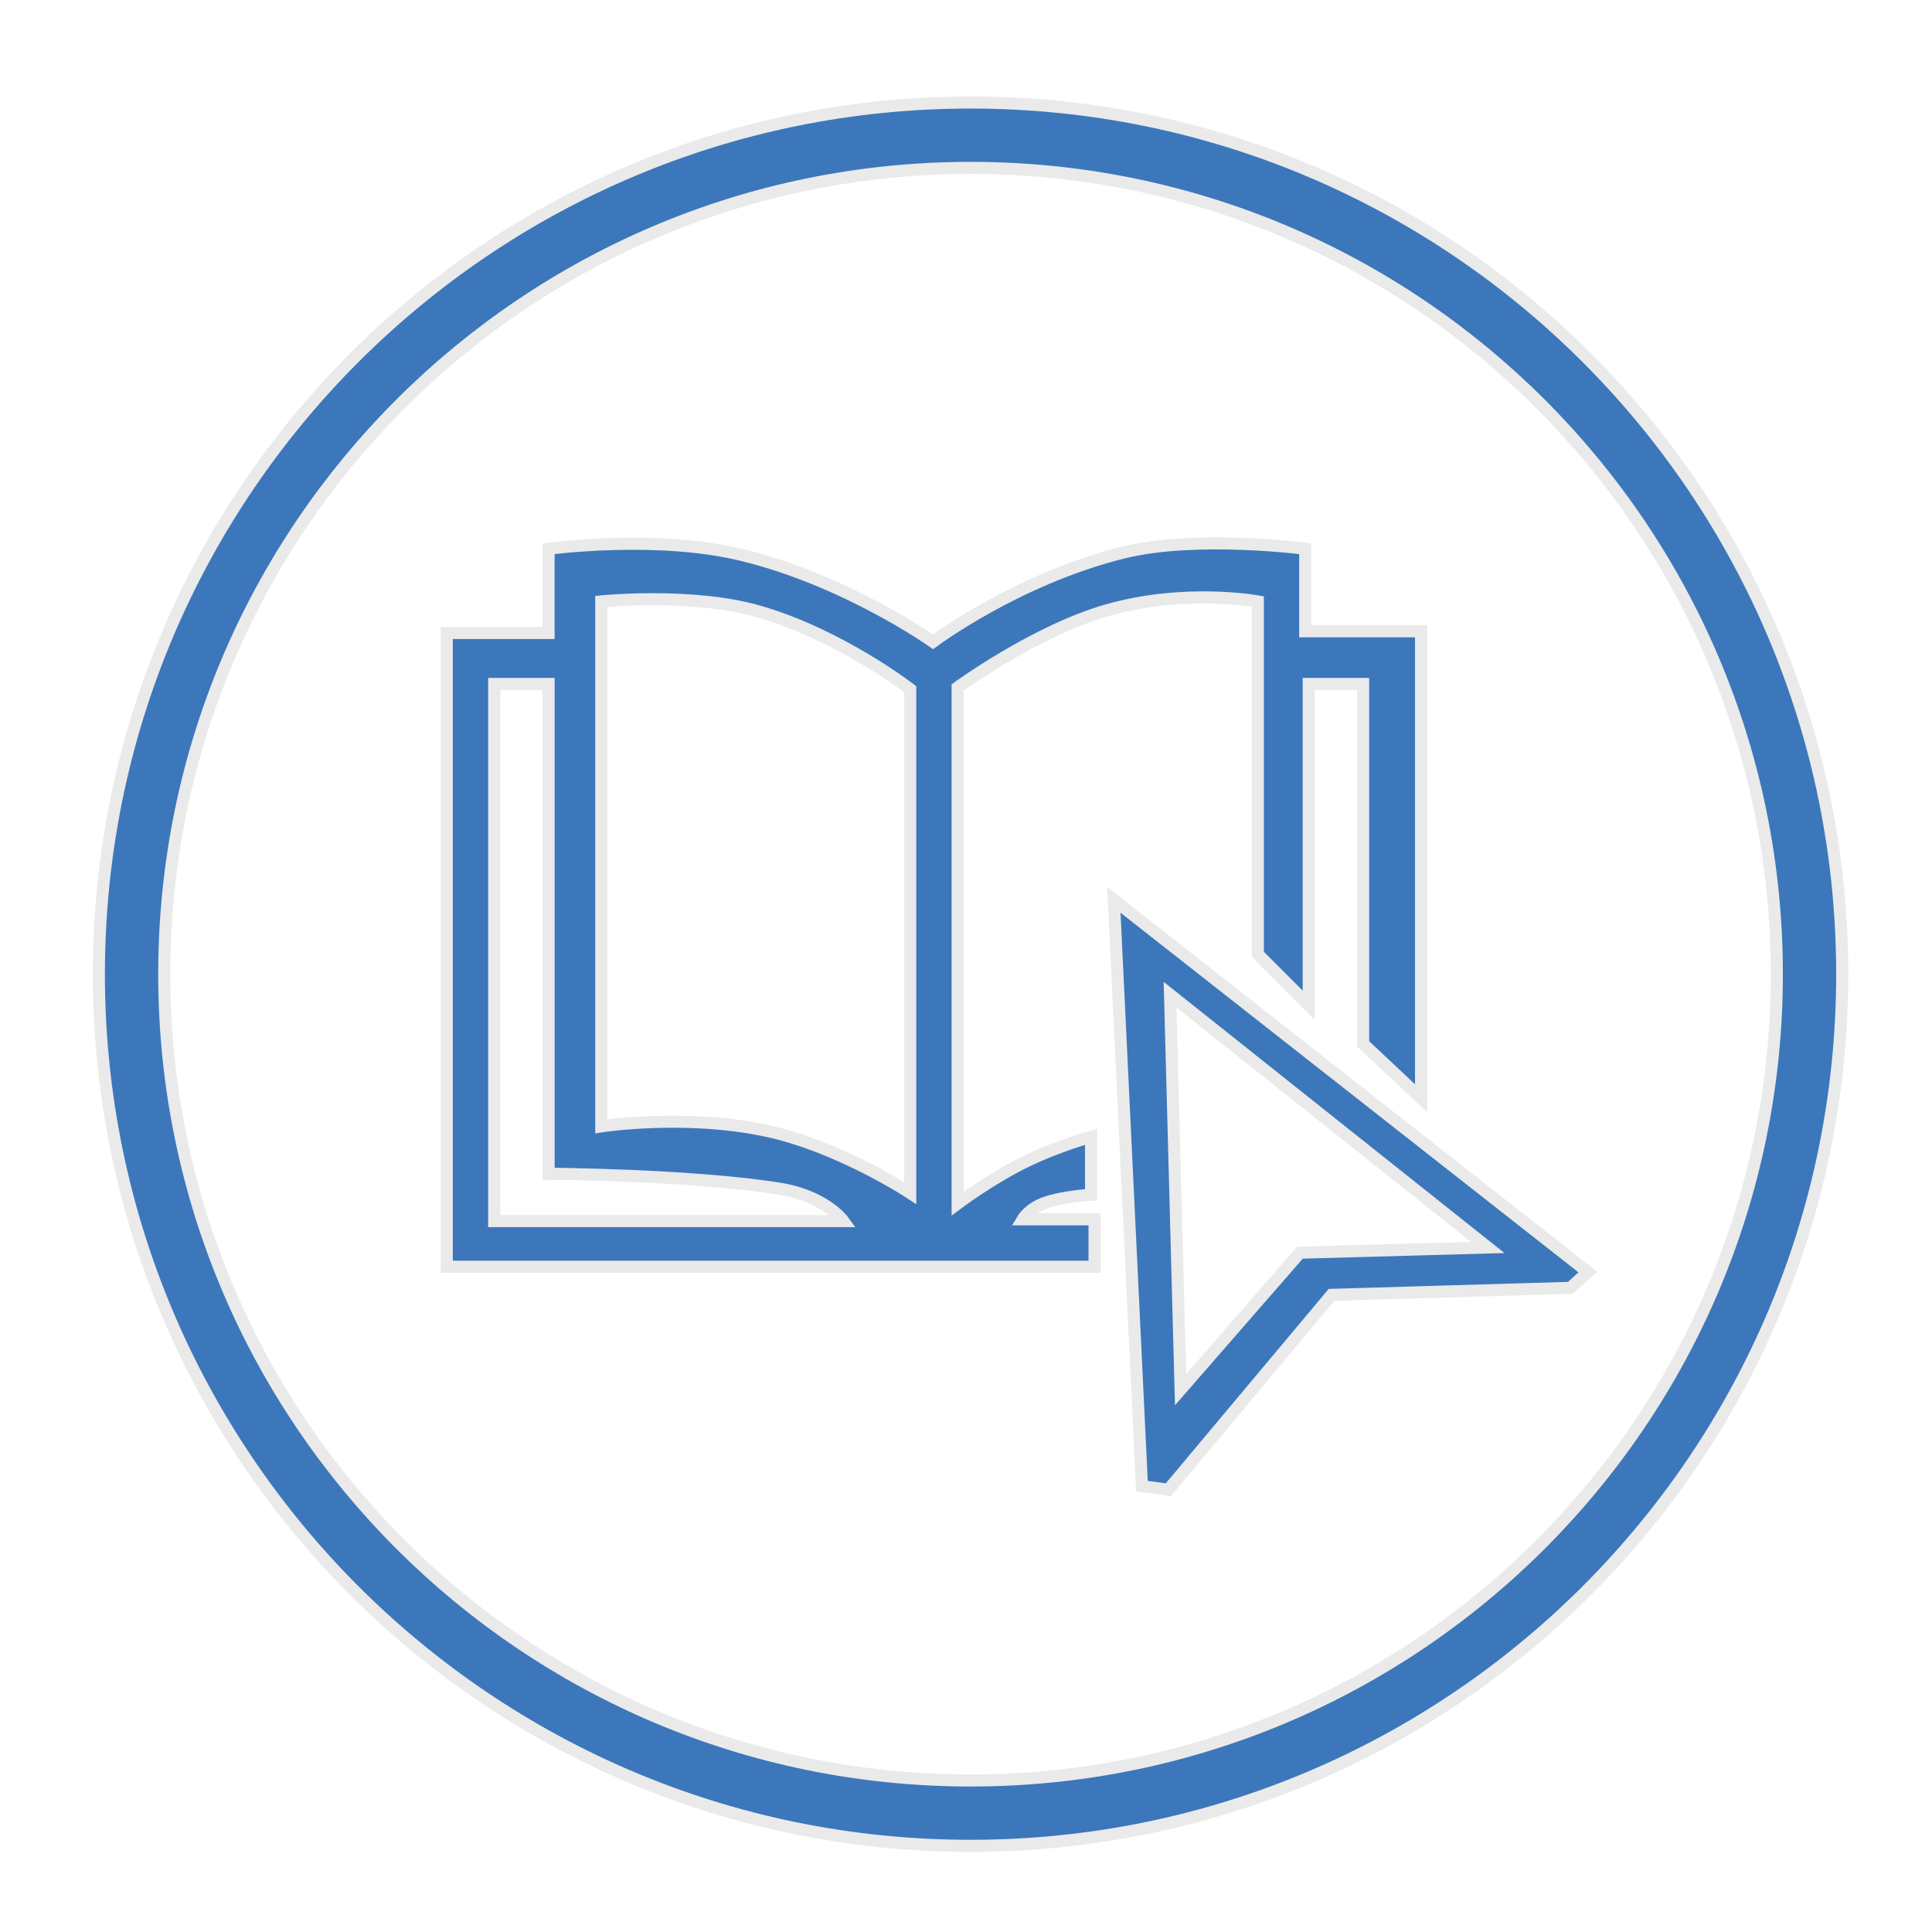 <?xml version="1.0" encoding="utf-8"?>
<!-- Generator: Adobe Illustrator 15.0.0, SVG Export Plug-In . SVG Version: 6.00 Build 0)  -->
<!DOCTYPE svg PUBLIC "-//W3C//DTD SVG 1.1//EN" "http://www.w3.org/Graphics/SVG/1.1/DTD/svg11.dtd">
<svg version="1.1" id="Layer_1" xmlns="http://www.w3.org/2000/svg" xmlns:xlink="http://www.w3.org/1999/xlink" x="0px" y="0px"
	 width="80px" height="80px" viewBox="0 0 80 80" enable-background="new 0 0 80 80" xml:space="preserve">
<g>
	<g>
		<path fill-rule="evenodd" clip-rule="evenodd" fill="#3C77BB" d="M40.188,4.245c-19.934,0-36.094,16.16-36.094,36.093
			c0,19.935,16.16,36.094,36.094,36.094c19.934,0,36.094-16.159,36.094-36.094C76.281,20.404,60.121,4.245,40.188,4.245z
			 M40.188,73.726c-18.439,0-33.387-14.948-33.387-33.387S21.749,6.952,40.188,6.952c18.439,0,33.387,14.948,33.387,33.387
			S58.627,73.726,40.188,73.726z M45.834,25.272c3.234-0.927,6.25-0.369,6.25-0.369v14.611l2.108,2.108V28.32h2.253v14.902
			l2.398,2.254V26.139h-4.797v-3.417c0,0-4.523-0.596-7.556,0.163c-4.409,1.102-7.855,3.69-7.855,3.69s-3.593-2.55-7.932-3.6
			c-3.539-0.856-7.988-0.253-7.988-0.253v3.489H18.5v26.242h26.823v-1.963h-2.98c0,0,0.257-0.44,0.916-0.678
			c0.752-0.27,1.919-0.34,1.919-0.34v-2.399c0,0-1.435,0.391-2.806,1.076c-1.391,0.695-2.719,1.687-2.719,1.687V28.465
			C39.653,28.465,42.864,26.123,45.834,25.272z M20.463,50.563V28.32h2.253v20.282c0,0,5.951,0.039,9.565,0.62
			c1.912,0.308,2.647,1.342,2.647,1.342H20.463z M37.691,49.4c0,0-2.921-1.923-5.929-2.572c-3.368-0.728-6.865-0.189-6.865-0.189
			V24.903c0,0,3.784-0.38,6.546,0.423c3.367,0.979,6.248,3.212,6.248,3.212V49.4z M46.123,37.261l1.163,24.279l1.091,0.146
			l6.76-8.068l9.887-0.291l0.727-0.654L46.123,37.261z M53.828,51.872l-4.942,5.67l-0.437-16.355l13.157,10.468L53.828,51.872z"/>
	</g>
	<g>
		<path fill="none" stroke="#EAEAEA" stroke-width="0.5" stroke-miterlimit="10" d="M40.188,4.245
			c-19.934,0-36.094,16.16-36.094,36.093c0,19.935,16.16,36.094,36.094,36.094c19.934,0,36.094-16.159,36.094-36.094
			C76.281,20.404,60.121,4.245,40.188,4.245z M40.188,73.726c-18.439,0-33.387-14.948-33.387-33.387S21.749,6.952,40.188,6.952
			c18.439,0,33.387,14.948,33.387,33.387S58.627,73.726,40.188,73.726z M45.834,25.272c3.234-0.927,6.25-0.369,6.25-0.369v14.611
			l2.108,2.108V28.32h2.253v14.902l2.398,2.254V26.139h-4.797v-3.417c0,0-4.523-0.596-7.556,0.163
			c-4.409,1.102-7.855,3.69-7.855,3.69s-3.593-2.55-7.932-3.6c-3.539-0.856-7.988-0.253-7.988-0.253v3.489H18.5v26.242h26.823
			v-1.963h-2.98c0,0,0.257-0.44,0.916-0.678c0.752-0.27,1.919-0.34,1.919-0.34v-2.399c0,0-1.435,0.391-2.806,1.076
			c-1.391,0.695-2.719,1.687-2.719,1.687V28.465C39.653,28.465,42.864,26.123,45.834,25.272z M20.463,50.563V28.32h2.253v20.282
			c0,0,5.951,0.039,9.565,0.62c1.912,0.308,2.647,1.342,2.647,1.342H20.463z M37.691,49.4c0,0-2.921-1.923-5.929-2.572
			c-3.368-0.728-6.865-0.189-6.865-0.189V24.903c0,0,3.784-0.38,6.546,0.423c3.367,0.979,6.248,3.212,6.248,3.212V49.4z
			 M46.123,37.261l1.163,24.279l1.091,0.146l6.76-8.068l9.887-0.291l0.727-0.654L46.123,37.261z M53.828,51.872l-4.942,5.67
			l-0.437-16.355l13.157,10.468L53.828,51.872z"/>
	</g>
</g>
</svg>
